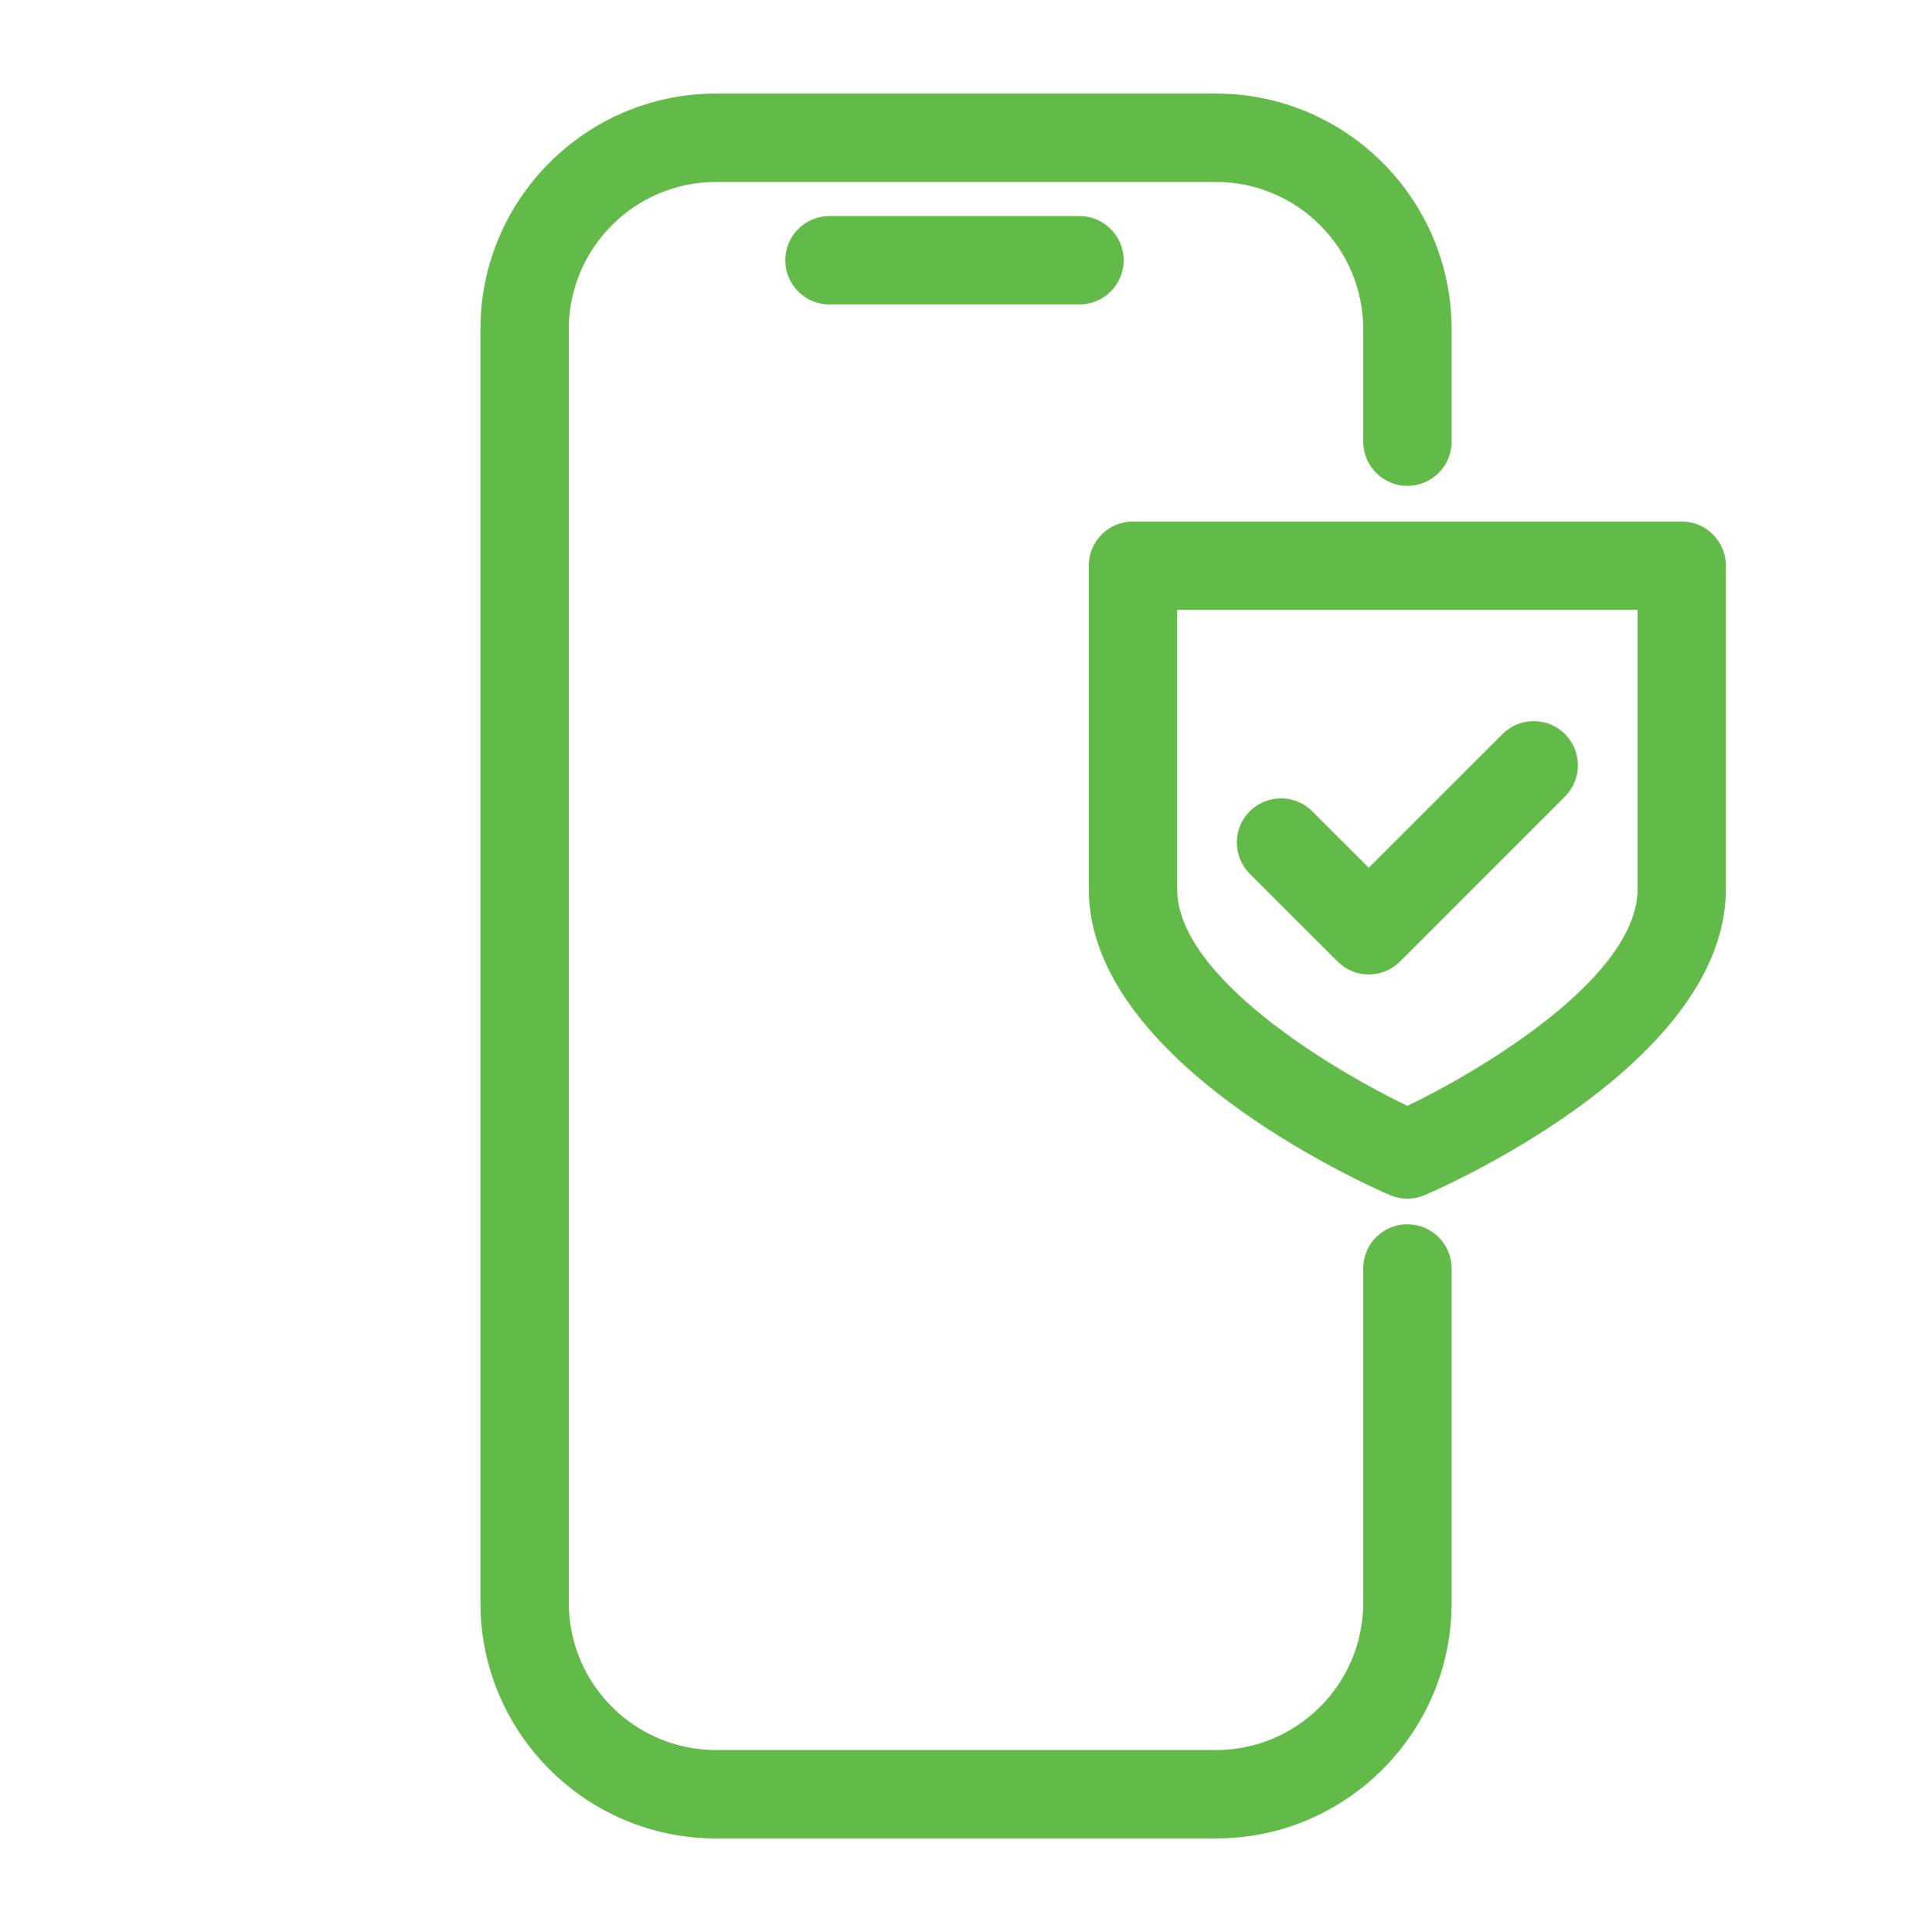 <svg xmlns="http://www.w3.org/2000/svg" xmlns:xlink="http://www.w3.org/1999/xlink" xmlns:svgjs="http://svgjs.dev/svgjs" id="Your_Icon" viewBox="0 0 512 512" data-name="Your Icon" width="300" height="300"><g width="100%" height="100%" transform="matrix(1,0,0,1,0,0)"><path d="m372.98 324.44c-6.47 0-11.71 5.24-11.71 11.71v88.62c0 21.51-17.5 39.01-39.01 39.01h-132.51c-21.51 0-39.01-17.5-39.01-39.01v-337.54c0-21.51 17.5-39.01 39.01-39.01h132.51c21.51 0 39.01 17.5 39.01 39.01v29.82c0 6.47 5.24 11.71 11.71 11.71s11.71-5.24 11.71-11.71v-29.82c0-34.43-28-62.43-62.43-62.43h-132.51c-34.42 0-62.43 28-62.43 62.43v337.55c0 34.43 28.01 62.43 62.43 62.43h132.51c34.43 0 62.43-28 62.43-62.43v-88.62c0-6.47-5.24-11.71-11.71-11.71z" fill="#62bb48" fill-opacity="1" data-original-color="#000000ff" stroke="none" stroke-opacity="1"></path><path d="m219.82 57.26c-6.47 0-11.71 5.24-11.71 11.71s5.24 11.71 11.71 11.71h66.25c6.47 0 11.71-5.24 11.71-11.71s-5.24-11.71-11.71-11.71z" fill="#62bb48" fill-opacity="1" data-original-color="#000000ff" stroke="none" stroke-opacity="1"></path><path d="m445.69 138.21h-145.44c-6.47 0-11.71 5.24-11.71 11.71v85.68c0 45.23 71.61 77.55 79.77 81.1 1.49.64 3.06.96 4.65.96s3.17-.32 4.65-.96c8.16-3.54 79.77-35.87 79.77-81.1v-85.68c0-6.47-5.24-11.71-11.71-11.71zm-11.71 97.39c0 23.32-41.15 47.92-61.01 57.47-19.86-9.55-61.01-34.14-61.01-57.47v-73.98h122.02z" fill="#62bb48" fill-opacity="1" data-original-color="#000000ff" stroke="none" stroke-opacity="1"></path><path d="m354.46 254.81c2.29 2.29 5.28 3.43 8.28 3.43s5.99-1.14 8.28-3.43l43.71-43.71c4.57-4.57 4.57-11.98 0-16.56-4.57-4.57-11.98-4.57-16.56 0l-35.43 35.43-14.98-14.97c-4.57-4.57-11.98-4.57-16.56 0-4.57 4.57-4.57 11.98 0 16.56l23.26 23.24z" fill="#62bb48" fill-opacity="1" data-original-color="#000000ff" stroke="none" stroke-opacity="1"></path></g></svg>
